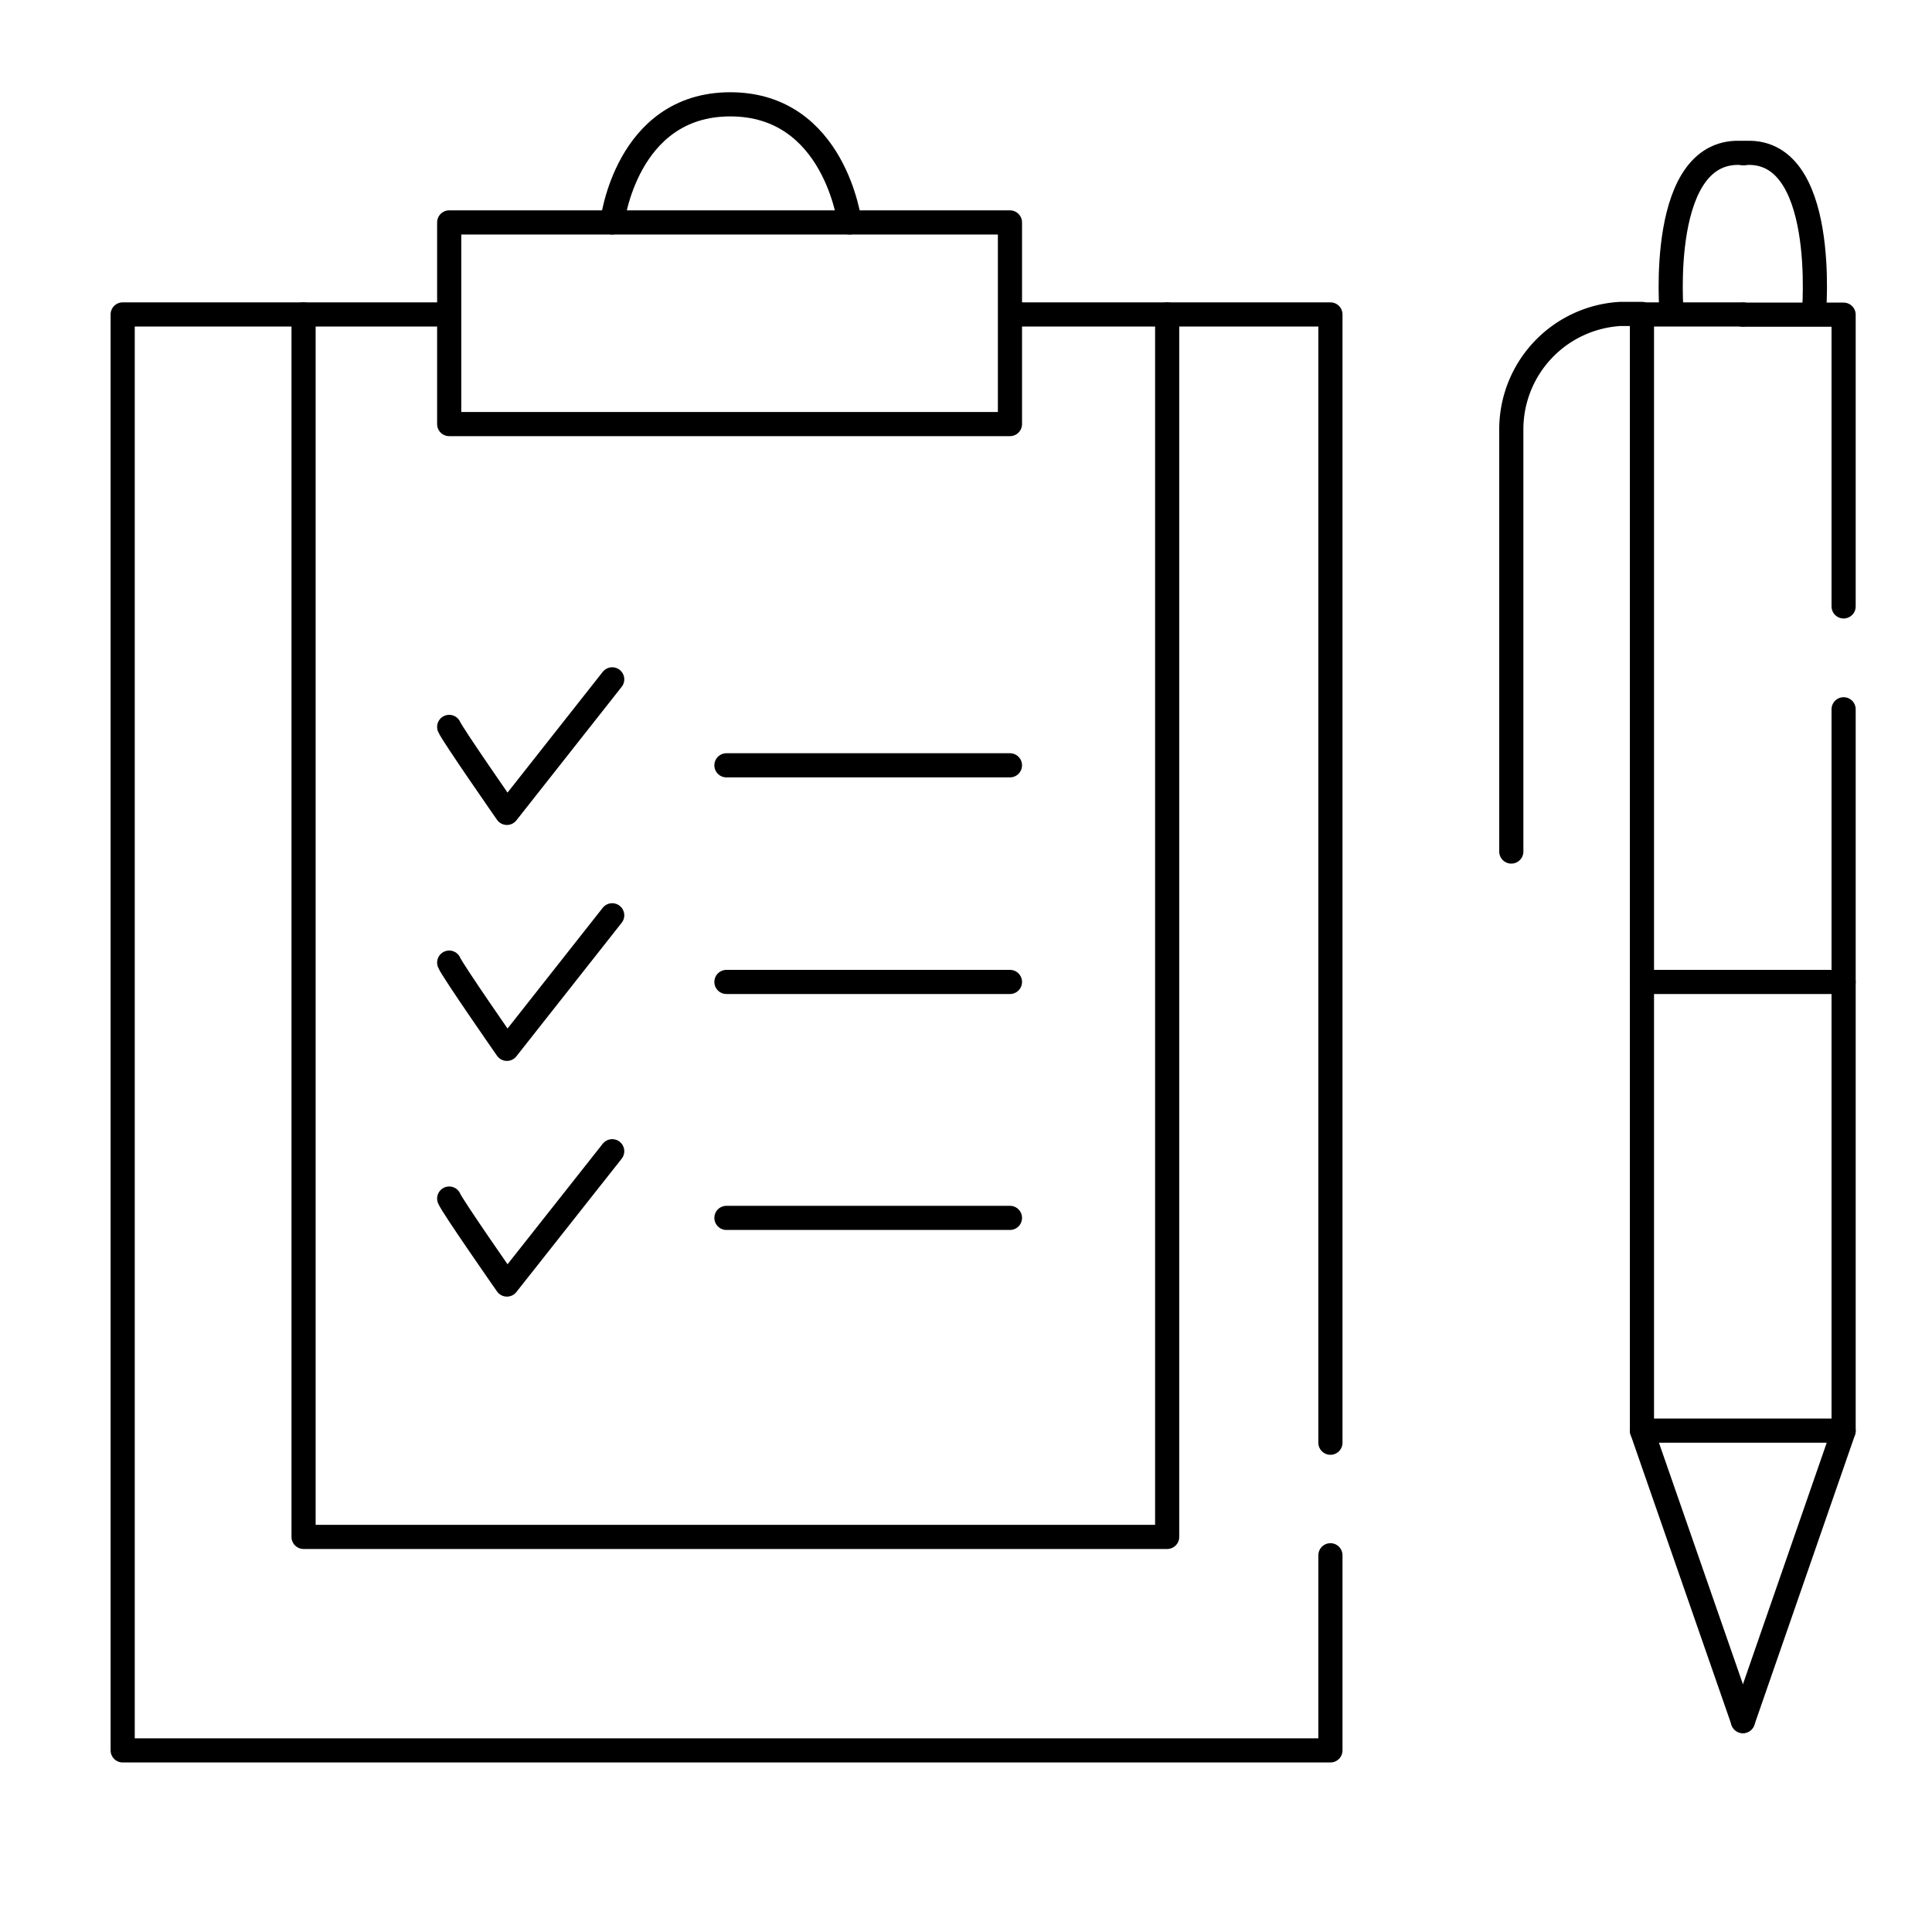 <?xml version="1.0" encoding="UTF-8"?> <svg xmlns="http://www.w3.org/2000/svg" id="Слой_1" data-name="Слой 1" viewBox="0 0 80 80"> <defs> <style>.cls-1{opacity:0;}.cls-2,.cls-3{fill:none;}.cls-3{stroke:#000;stroke-linecap:round;stroke-linejoin:round;}</style> </defs> <path class="cls-1" d="M546.4,218.88H548v1.54H546.4Zm-1105.56,0h1.55v1.54h-1.55ZM546.4-61.65H548v1.54H546.4Zm-1105.56,0h1.55v1.54h-1.55Z"></path> <rect class="cls-2" x="-525.6" y="-65.9" width="691.95" height="298.46"></rect> <rect class="cls-2" x="-524.69" y="-91.32" width="690.92" height="490.22"></rect> <rect class="cls-2" x="-567.46" y="-66.65" width="1179.49" height="301.04"></rect> <rect class="cls-2" x="-524.69" y="-90.79" width="690.23" height="489.69"></rect> <polyline class="cls-3" points="42.25 13.02 55.09 13.02 55.09 59.74"></polyline> <polyline class="cls-3" points="55.09 64.4 55.09 72.48 5.08 72.48 5.08 13.02 12.57 13.02 18.1 13.02"></polyline> <polyline class="cls-3" points="12.57 13.02 12.57 63.64 48.33 63.64 48.33 13.02"></polyline> <line class="cls-3" x1="30.08" y1="31.69" x2="41.82" y2="31.69"></line> <line class="cls-3" x1="30.08" y1="40.66" x2="41.82" y2="40.66"></line> <line class="cls-3" x1="30.08" y1="50.43" x2="41.82" y2="50.43"></line> <path class="cls-3" d="M18.6,30.1c.12.3,2.39,3.56,2.39,3.56l4.36-5.53"></path> <path class="cls-3" d="M18.6,39.86c.12.31,2.39,3.57,2.39,3.57l4.36-5.53"></path> <path class="cls-3" d="M18.6,49.63c.12.31,2.39,3.56,2.39,3.56l4.36-5.52"></path> <rect class="cls-3" x="18.6" y="9.21" width="23.22" height="8.35"></rect> <path class="cls-3" d="M25.35,9.21s.56-4.89,4.89-4.89,4.94,4.89,4.94,4.89"></path> <polyline class="cls-3" points="72.17 71.26 67.99 59.24 67.99 13.02 72.17 13.02"></polyline> <path class="cls-3" d="M69.22,13s-.62-7,3-6.66"></path> <path class="cls-3" d="M62.58,35.26V17.83A4.79,4.79,0,0,1,67.08,13c.28,0,.59,0,.91,0"></path> <polyline class="cls-3" points="76.34 25.11 76.34 13.03 72.17 13.03"></polyline> <polyline class="cls-3" points="72.17 71.27 76.34 59.25 76.34 29.37"></polyline> <path class="cls-3" d="M75.11,13s.62-7-2.94-6.66"></path> <line class="cls-3" x1="67.99" y1="40.66" x2="76.34" y2="40.66"></line> <line class="cls-3" x1="67.99" y1="59.24" x2="76.34" y2="59.24"></line> </svg> 